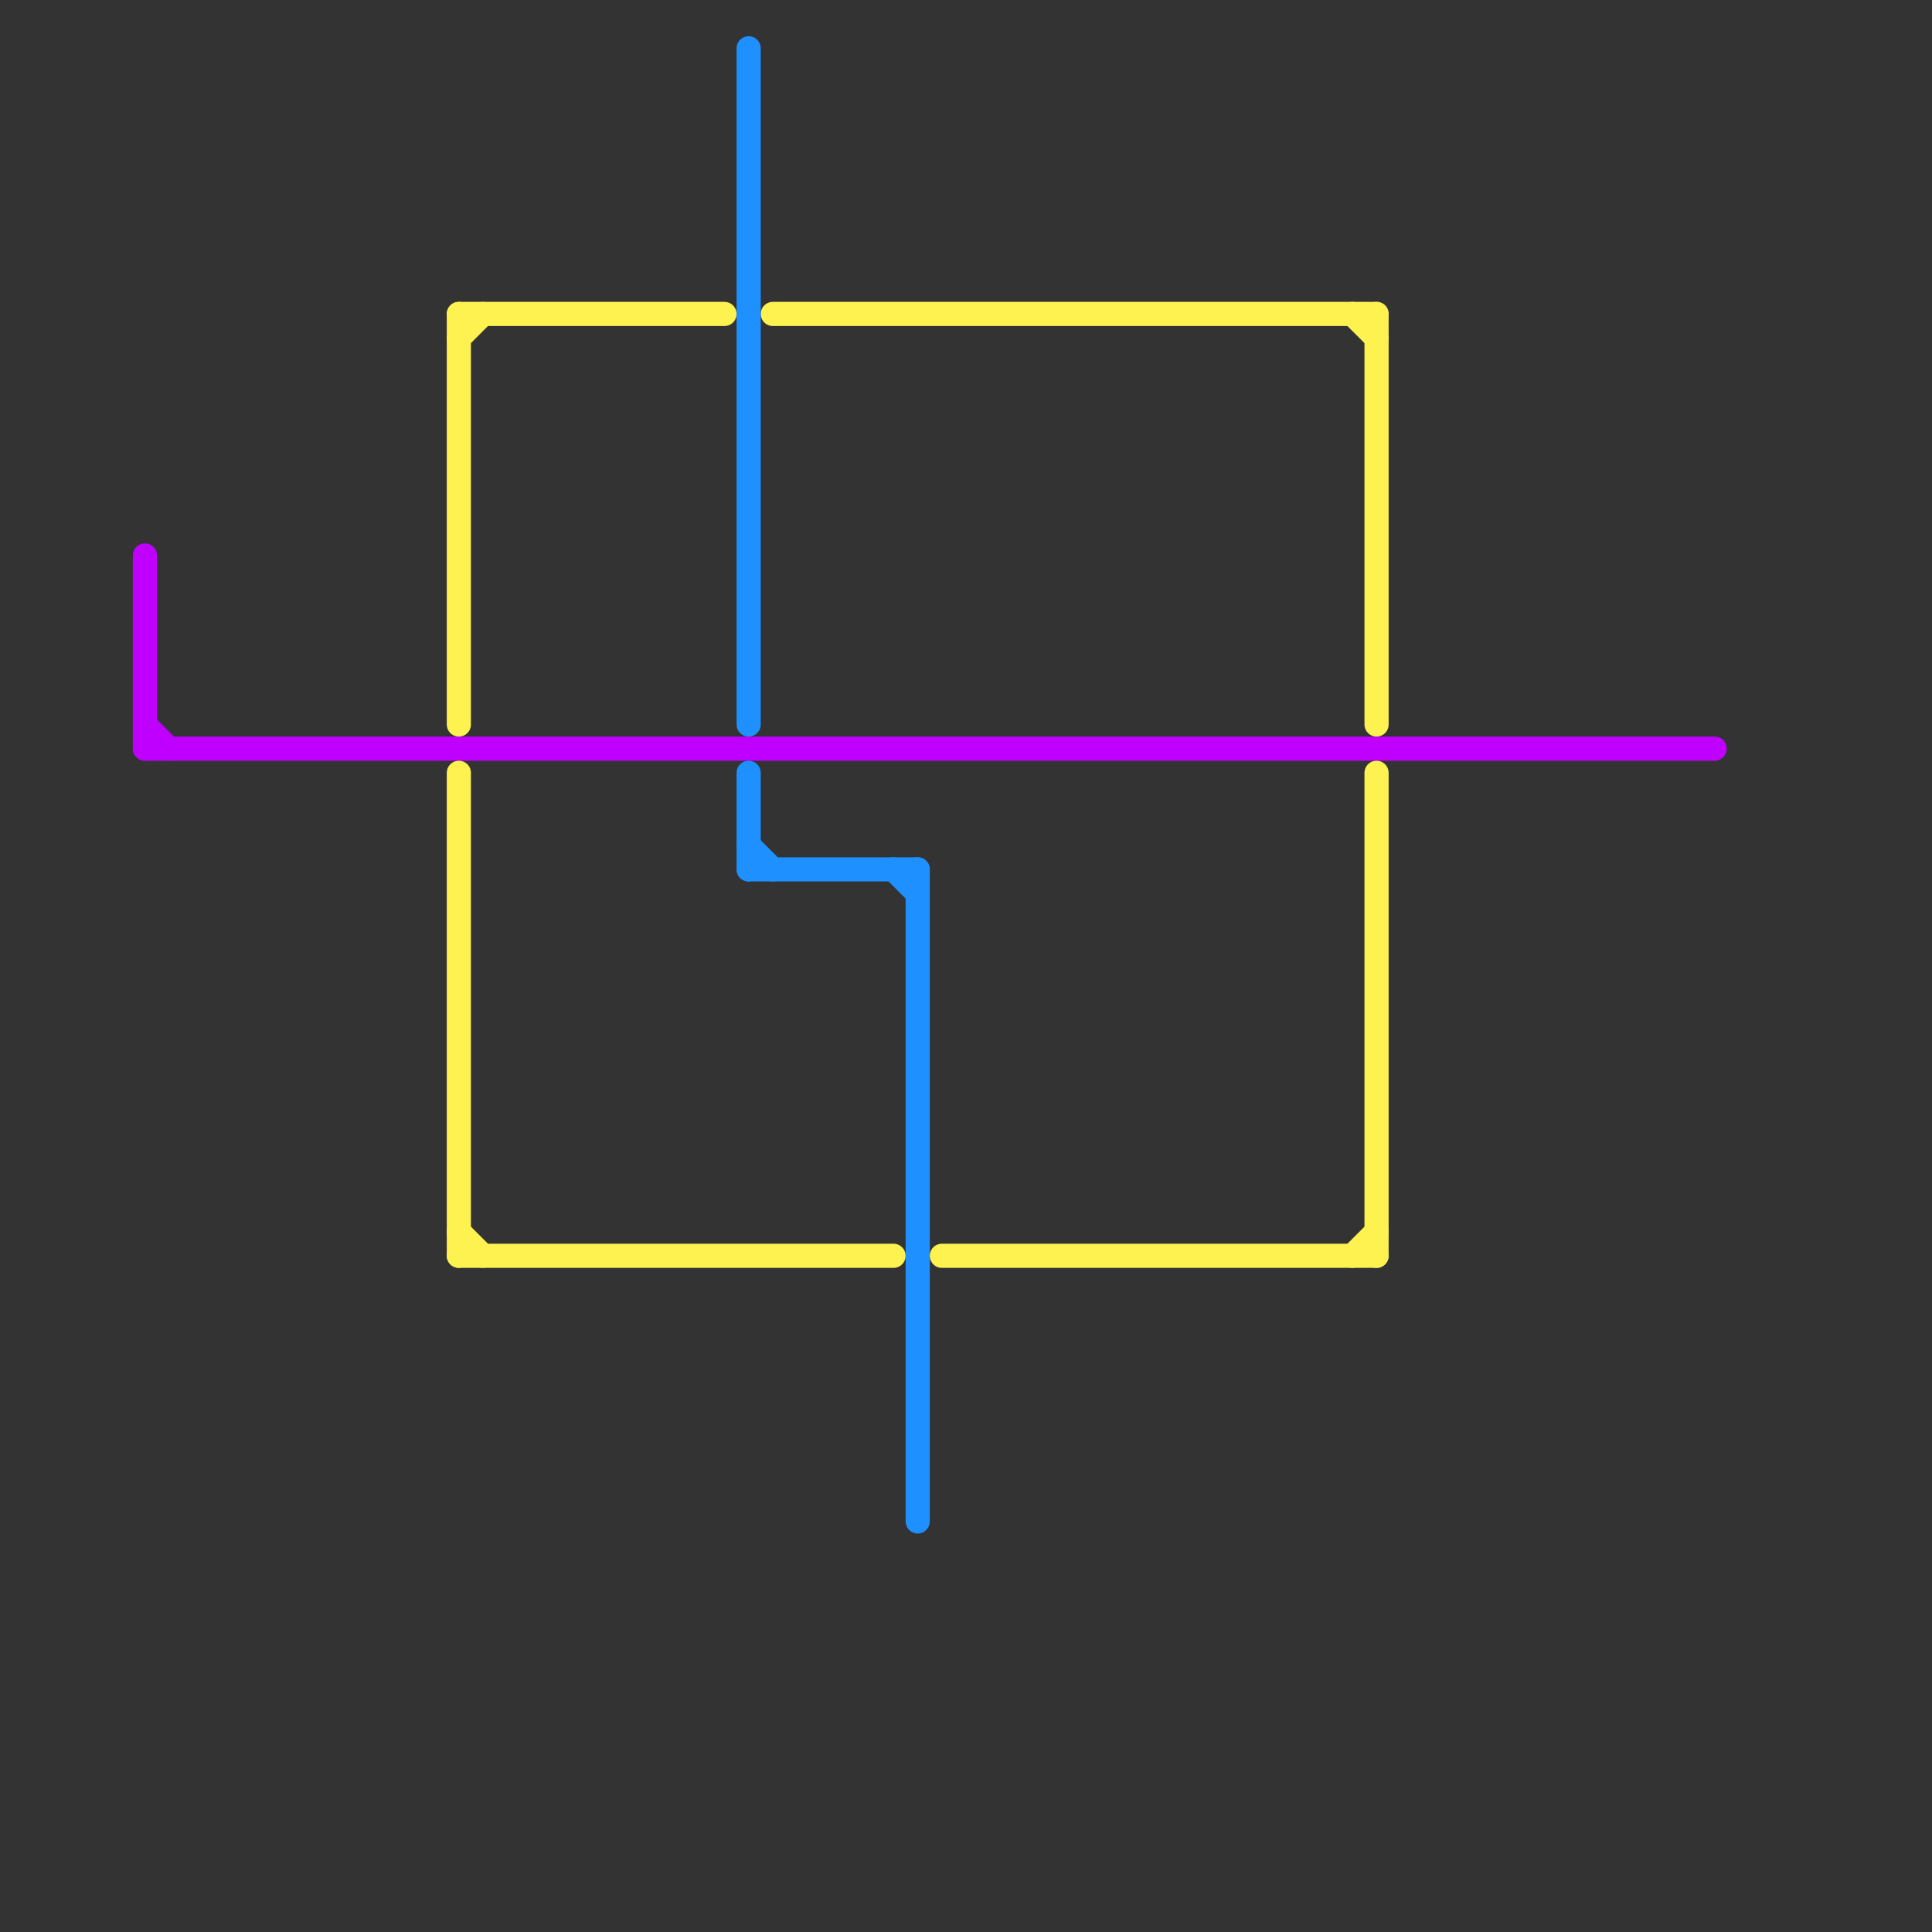 
<svg version="1.1" xmlns="http://www.w3.org/2000/svg" viewBox="0 0 80 80">
<rect x="0" y="0" width="80" height="80" fill="#333333" stroke="none"/>
<style>text { font: 1px Helvetica; font-weight: 600; white-space: pre; dominant-baseline: central; } line { stroke-width: 1; fill: none; stroke-linecap: round; stroke-linejoin: round; } .c0 { stroke: #bf00ff } .c1 { stroke: #fef250 } .c2 { stroke: #1e90ff }</style><defs><g id="wm-xf"><circle r="1.2" fill="#000"/><circle r="0.9" fill="#fff"/><circle r="0.6" fill="#000"/><circle r="0.3" fill="#fff"/></g><g id="wm"><circle r="0.6" fill="#000"/><circle r="0.3" fill="#fff"/></g></defs><line class="c0" x1="6" y1="31" x2="71" y2="31"/><line class="c0" x1="6" y1="30" x2="7" y2="31"/><line class="c0" x1="6" y1="23" x2="6" y2="31"/><line class="c1" x1="19" y1="52" x2="37" y2="52"/><line class="c1" x1="56" y1="52" x2="57" y2="51"/><line class="c1" x1="57" y1="13" x2="57" y2="30"/><line class="c1" x1="56" y1="13" x2="57" y2="14"/><line class="c1" x1="39" y1="52" x2="57" y2="52"/><line class="c1" x1="19" y1="14" x2="20" y2="13"/><line class="c1" x1="19" y1="13" x2="19" y2="30"/><line class="c1" x1="32" y1="13" x2="57" y2="13"/><line class="c1" x1="19" y1="13" x2="30" y2="13"/><line class="c1" x1="19" y1="32" x2="19" y2="52"/><line class="c1" x1="19" y1="51" x2="20" y2="52"/><line class="c1" x1="57" y1="32" x2="57" y2="52"/><line class="c2" x1="31" y1="32" x2="31" y2="36"/><line class="c2" x1="31" y1="2" x2="31" y2="30"/><line class="c2" x1="31" y1="36" x2="38" y2="36"/><line class="c2" x1="38" y1="36" x2="38" y2="63"/><line class="c2" x1="37" y1="36" x2="38" y2="37"/><line class="c2" x1="31" y1="35" x2="32" y2="36"/>
</svg>
